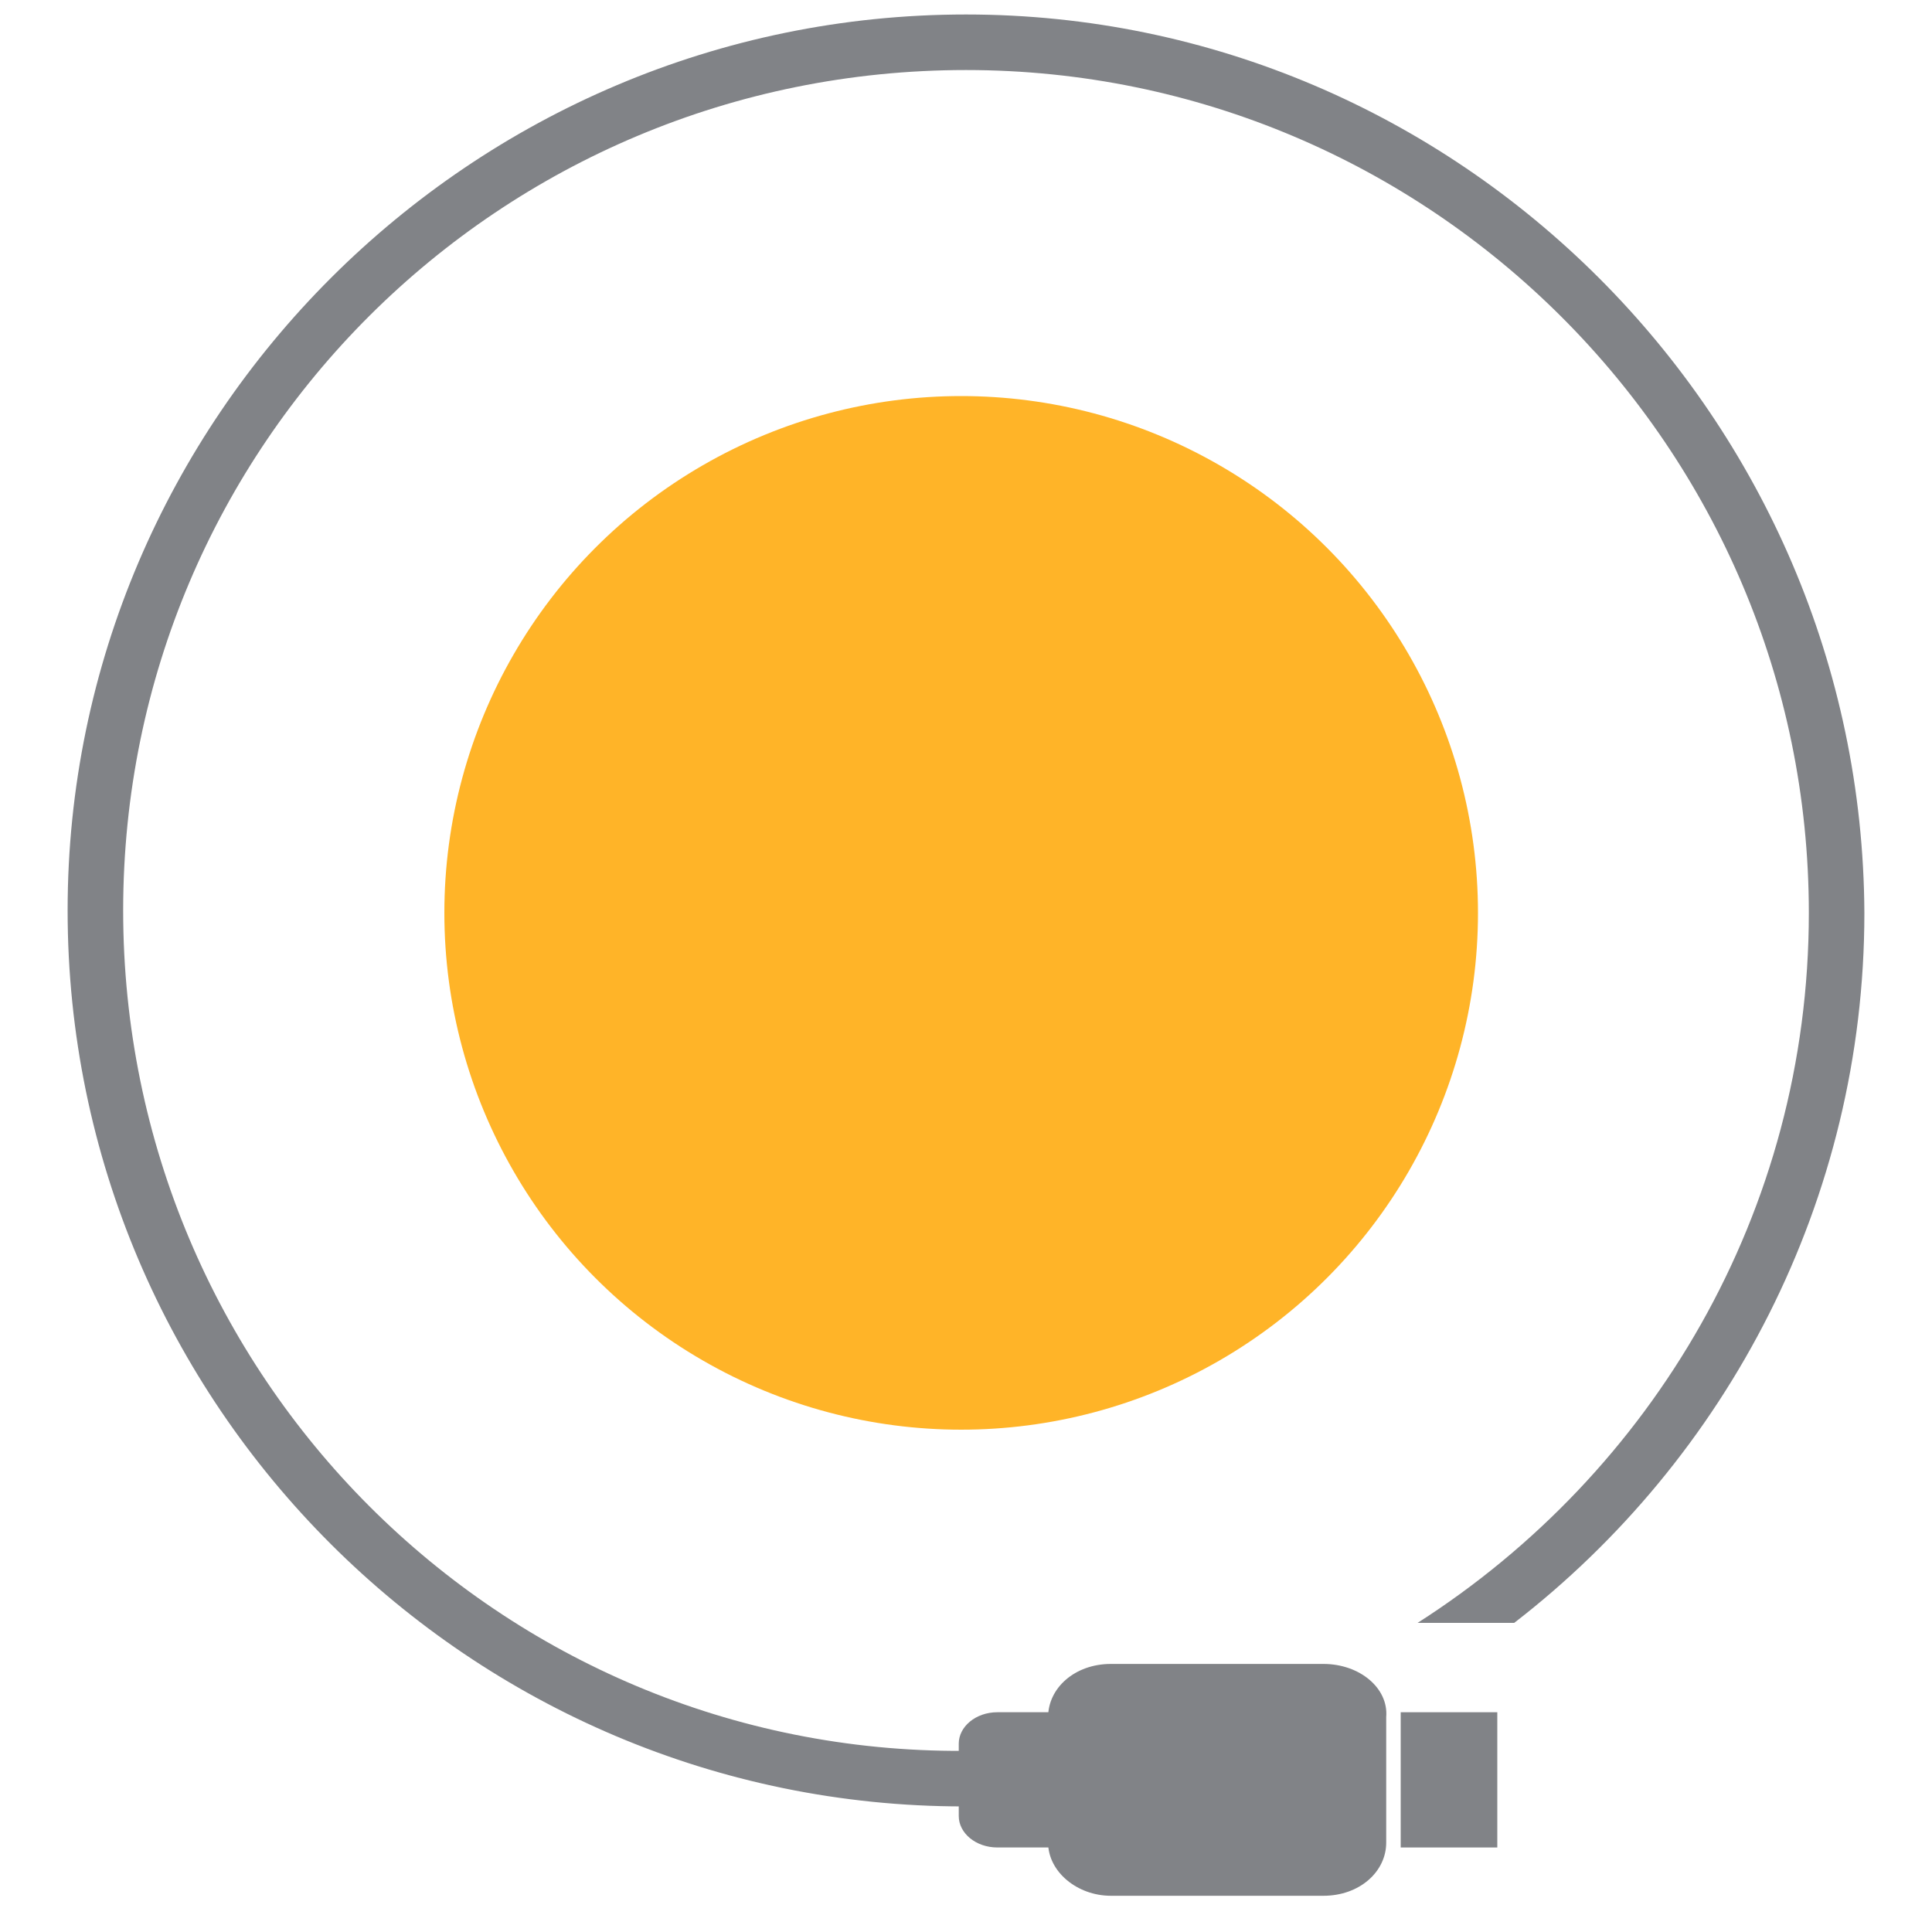<?xml version="1.0" encoding="UTF-8"?> <!-- Generator: Adobe Illustrator 25.1.0, SVG Export Plug-In . SVG Version: 6.00 Build 0) --> <svg xmlns="http://www.w3.org/2000/svg" xmlns:xlink="http://www.w3.org/1999/xlink" version="1.1" id="Laag_1" x="0px" y="0px" viewBox="0 0 80 80" style="enable-background:new 0 0 80 80;" xml:space="preserve"> <style type="text/css"> .st0{fill:#FFB428;} .st1{fill:#818387;} </style> <circle class="st0" cx="39.8" cy="37.8" r="21.4"></circle> <path class="st1" d="M40,0.6C19.5,0.6,2.8,17.3,2.8,37.7c0,20.5,16.7,37.1,37.1,37.1c5.2,0,10.2-1.1,14.7-3.1v-2.5 c-4.5,2.1-9.5,3.3-14.7,3.3C20.7,72.6,5.1,57,5.1,37.7S20.7,2.9,40,2.9c19.2,0,34.9,15.6,34.9,34.9c0,12.4-6.5,23.2-16.2,29.4h4 c8.8-6.8,14.5-17.5,14.5-29.4C77.1,17.3,60.4,0.6,40,0.6z"></path> <rect x="58" y="70.9" class="st1" width="4" height="5.6"></rect> <path class="st1" d="M48.2,75.2c0,0.7-0.7,1.3-1.6,1.3h-5.3c-0.9,0-1.6-0.6-1.6-1.3v-3c0-0.7,0.7-1.3,1.6-1.3h5.3 c0.9,0,1.6,0.6,1.6,1.3V75.2z"></path> <path class="st1" d="M54.8,68.9H46c-1.5,0-2.6,1-2.6,2.2v5.2c0,1.2,1.2,2.2,2.6,2.2h8.8c1.5,0,2.6-1,2.6-2.2v-5.2 C57.5,69.9,56.3,68.9,54.8,68.9z"></path> </svg> 